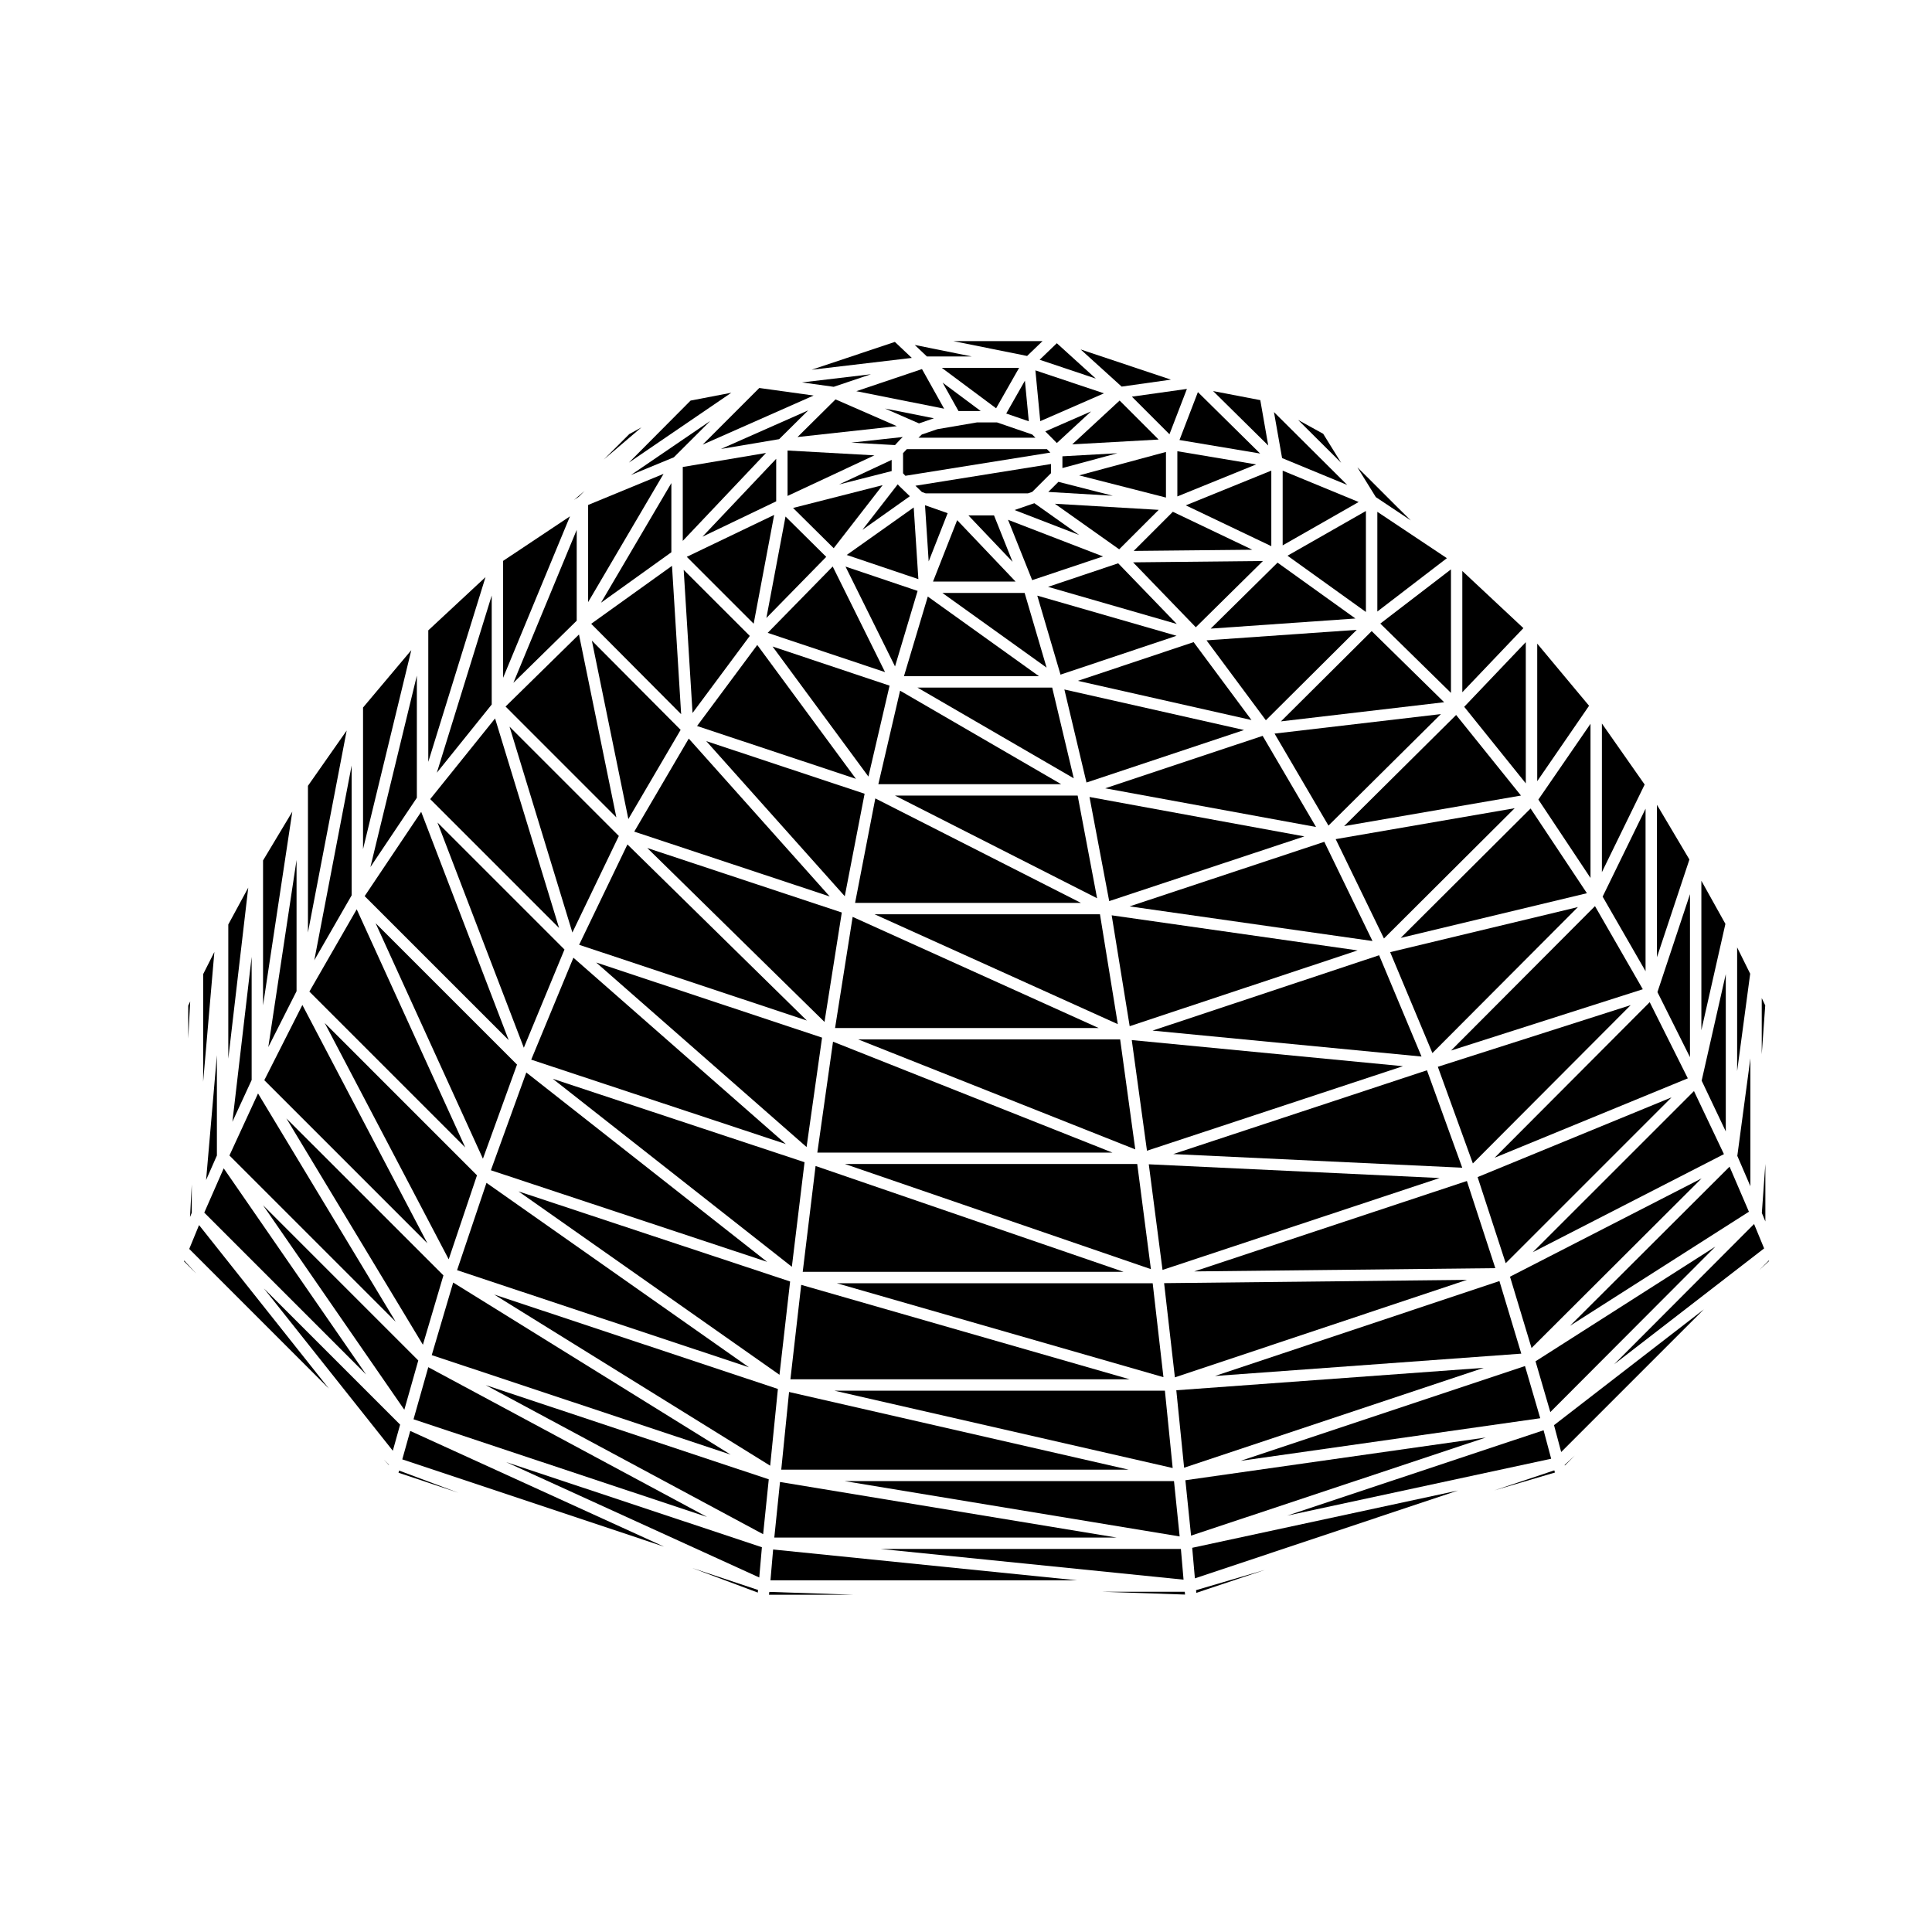 <?xml version="1.0" encoding="UTF-8"?>
<!-- Uploaded to: SVG Repo, www.svgrepo.com, Generator: SVG Repo Mixer Tools -->
<svg fill="#000000" width="800px" height="800px" version="1.1" viewBox="144 144 512 512" xmlns="http://www.w3.org/2000/svg">
 <g>
  <path d="m458.14 536.28 1.504 14.676 78.109-26z"/>
  <path d="m558.7 532.38 2.644-2.644-2.691 2.477z"/>
  <path d="m337.81 248.08-10.797 2.078-16.359 16.445z"/>
  <path d="m539.97 538.98 16.105-4.742-0.164-0.578z"/>
  <path d="m460.66 562.28 69.742-23.281-70.457 15.184z"/>
  <path d="m348.18 562.8h81.262l-80.555-8.168z"/>
  <path d="m461.04 566.12 18.133-6.074-18.207 5.363z"/>
  <path d="m344.82 566.05 0.074-0.688-17.48-5.828z"/>
  <path d="m250.61 530.75 69.383 23.133-67.273-30.672z"/>
  <path d="m213.93 485.44 34.172 43.023 1.934-6.922z"/>
  <path d="m345.21 562.05 0.703-8.016-67.746-22.547z"/>
  <path d="m346.24 550.58 1.492-14.543-75.02-24.965z"/>
  <path d="m347.79 566.63h22.551l-22.465-0.762z"/>
  <path d="m249.61 534.29 15.883 5.316-15.723-5.887z"/>
  <path d="m557.73 528.8 37.809-37.805-39.707 30.684z"/>
  <path d="m610.27 480.54 2.562-2.359-0.059-0.145z"/>
  <path d="m267.3 448.09-28.766-63.117-12.543 21.809z"/>
  <path d="m254.47 355.42v-32.375l-12.309 50.734z"/>
  <path d="m240.21 331.5v37.527l12.789-52.727z"/>
  <path d="m257.5 311.05v34.852l15.164-48.957z"/>
  <path d="m278.81 419.65-23.191-60.504-14.98 22.34z"/>
  <path d="m237.19 381.27v-34.414l-9.898 51.625z"/>
  <path d="m247.04 532.25 0.023-0.086-1.344-1.34z"/>
  <path d="m277.33 292.64v30.984l17.723-42.793z"/>
  <path d="m274.31 330.7v-28.879l-14.543 46.961z"/>
  <path d="m298.94 274.08-2.82 2.41 1.262-0.84z"/>
  <path d="m353.85 479.71 3.363-27.711-66.715-22.105z"/>
  <path d="m299.86 277.82v25.75l19.988-33.992z"/>
  <path d="m225.61 352.25v38.871l10.266-53.523z"/>
  <path d="m292.16 389.92-16.961-55.523-17.191 21.375z"/>
  <path d="m193.88 410.5v1.172l0.016 0.07-0.016 0.059v7.426l0.527-9.844z"/>
  <path d="m194.82 465.39v-7.5l-0.461 8.633z"/>
  <path d="m197.84 402.16v28.516l2.973-34.402z"/>
  <path d="m192.75 478.25 3.262 3.254-3.18-3.441z"/>
  <path d="m194.15 474.98 37 37.004-34.402-43.328z"/>
  <path d="m201.48 450.22v-26.582l-2.863 33.086z"/>
  <path d="m210.69 430.22v-32.637l-5.102 43.699z"/>
  <path d="m213.71 372.03v38.398l7.754-51.32z"/>
  <path d="m248.86 494.27-36.48-60.492-7.578 16.438z"/>
  <path d="m222.59 406.68v-34.781l-7.488 49.586z"/>
  <path d="m241.02 508.25-37.734-54.629-5.152 11.738z"/>
  <path d="m204.5 389v35.562l5.289-45.328z"/>
  <path d="m257.26 473.48-33.129-63.152-10.086 19.934z"/>
  <path d="m435.93 565.83 22.121 0.746-0.078-0.746z"/>
  <path d="m381.15 234.61-22.066 7.379 26.555-3.137z"/>
  <path d="m541.36 483.49-75.367 25.16 81.164-5.918z"/>
  <path d="m535.58 455.94 7.449 22.82 43.938-43.938z"/>
  <path d="m594.94 456.29-50.773 26.047 5.707 18.902z"/>
  <path d="m525.04 426.71 9.285 25.613 41.824-41.953z"/>
  <path d="m512.41 396.33 11.191 26.742 38.562-38.688z"/>
  <path d="m497.97 366.38 12.793 26.328 34.645-34.523z"/>
  <path d="m284.78 424.82 67.473 22.363-56.293-49.379z"/>
  <path d="m353.39 483.61-71.98-23.875 69.16 48.602z"/>
  <path d="m481.77 338.41 14.289 24.383 29.797-29.551z"/>
  <path d="m274.09 454.13 73.211 24.273-63.824-50.18z"/>
  <path d="m353.11 512.89-2.07 20.586h92.07z"/>
  <path d="m455.12 536.5h-87.336l88.836 14.672z"/>
  <path d="m452.5 484.05 2.859 24.965 77.383-25.836z"/>
  <path d="m265.13 480.61 77.34 25.734-69.547-48.875z"/>
  <path d="m408.2 255.94h-5.273l-10.539 1.805-4.102 1.406-0.883 0.852h31.004l-0.859-0.855z"/>
  <path d="m419.68 255.61 16.879-7.371-18.168-6.086z"/>
  <path d="m393.81 245.41 4.195 7.512h5.891z"/>
  <path d="m428.15 261.76 22.898-1.277-10.336-10.336z"/>
  <path d="m410.66 253.59 5.981 2.055-1.027-10.762z"/>
  <path d="m407.98 252.2 6.09-10.711h-20.477z"/>
  <path d="m452.99 275.86v-12.09l-23.008 6.207z"/>
  <path d="m464.84 310.59 38.363-2.68-20.641-14.805z"/>
  <path d="m483.92 288.53 20.137-11.492-20.137-8.305z"/>
  <path d="m505.98 306.18v-26.762l-20.777 11.852z"/>
  <path d="m507.51 311.25-24.047 23.922 43.246-5.074z"/>
  <path d="m460.9 310.23 17.793-17.559-34.41 0.355z"/>
  <path d="m370.94 247.67 23.262 4.637-5.867-10.5z"/>
  <path d="m444.44 290 31.441-0.316-21.066-10.055z"/>
  <path d="m436.89 352.91 55.875 10.25-14.152-24.152z"/>
  <path d="m463.74 313.7 15.727 21.176 24.082-23.961z"/>
  <path d="m423.55 277.5 17.043 12.074 10.469-10.457z"/>
  <path d="m421.74 299.52 34.117 9.84-15.527-16.078z"/>
  <path d="m429.65 324.43 46.008 10.387-15.336-20.648z"/>
  <path d="m449.43 417.12 71.289 6.875-11.238-26.844z"/>
  <path d="m443.36 384.2 64.363 9.18-12.77-26.293z"/>
  <path d="m357.82 414.45-47.543-46.664-12.801 26.594z"/>
  <path d="m356.33 484.5-2.863 25.023h89.887z"/>
  <path d="m365.75 484.07 86.574 24.895-2.852-24.895z"/>
  <path d="m454.93 449.84 76.578 3.613-9.348-25.82z"/>
  <path d="m532.74 456.98-72.25 23.957 79.785-0.863z"/>
  <path d="m448.44 452.55 3.641 27.992 73.426-24.352z"/>
  <path d="m452.71 512.55h-87.551l89.613 20.492z"/>
  <path d="m343.73 309.29 5.43-28.832-23.156 11.109z"/>
  <path d="m327.53 332.95 15.172-20.426-17.516-17.508z"/>
  <path d="m349.7 276.86v-11.27l-19.543 20.641z"/>
  <path d="m347.1 307.77 15.859-16.195-10.789-10.688z"/>
  <path d="m310.52 361.06 13.855-23.641-23.527-23.648z"/>
  <path d="m363.88 381.57-37.352-41.836-14.445 24.656z"/>
  <path d="m381.19 261.95 1.359-1.465 0.023-0.012 0.031-0.035 0.004-0.016 0.637-0.609-13.648 1.492z"/>
  <path d="m352.71 275.43 23.012-10.758-23.012-1.281z"/>
  <path d="m421.01 258.33 2.117 2.113v0.008l0.949 0.957 9.074-8.383z"/>
  <path d="m383.32 264.09v5.336l0.617 0.664 38.414-6.148-0.918-0.918h-37.113z"/>
  <path d="m440.12 264.11-14.57 0.816v3.113z"/>
  <path d="m391.5 254.85-12.98-2.586 9.023 3.941z"/>
  <path d="m421.81 274.37 17.094 1.008-14.414-3.684z"/>
  <path d="m568.52 335.74v39.391l11.332-23.215z"/>
  <path d="m355.35 259.82 26.316-2.883-16.242-7.094z"/>
  <path d="m531.53 295.32v32.129l16.184-16.988z"/>
  <path d="m548.35 351.6v-37.422l-16.32 17.133z"/>
  <path d="m547.07 354.83-17.18-21.355-29.688 29.453z"/>
  <path d="m528.52 327.62v-32.727l-18.723 14.363z"/>
  <path d="m509.01 306.06 18.426-14.137-18.426-12.285z"/>
  <path d="m565.5 376.67v-40.859l-13.816 20.086z"/>
  <path d="m359.62 248.82-14.398-2-14.996 15z"/>
  <path d="m580.09 401.38v-43.066l-11.375 23.301z"/>
  <path d="m591.29 429.77-10.098-20.184-41.094 41.223z"/>
  <path d="m551.38 314.57v36.453l13.738-19.984z"/>
  <path d="m517.86 281.91-3.488-3.453h-0.008l-6.516-6.519-0.004-0.004-0.566-0.562v-0.008l-3.555-3.516 4.891 7.898z"/>
  <path d="m579.36 406.16-12.672-22.027-38.148 38.27z"/>
  <path d="m501.03 272.52-19.418-19.316 2.152 12.191z"/>
  <path d="m420.28 234.4h-23.617l19.527 3.934z"/>
  <path d="m454.31 244.61-23.93-8.004 10.867 9.848z"/>
  <path d="m401.54 238.47-15.125-3.055 3.227 3.055z"/>
  <path d="m434.4 244.33-10.332-9.371-4.551 4.375z"/>
  <path d="m374.81 243.18-18.266 2.164 8.402 1.164z"/>
  <path d="m477.99 250.04-12.504-2.402 14.609 14.426z"/>
  <path d="m456.01 263.58v11.98l20.887-8.484z"/>
  <path d="m453.92 259.08 4.625-12.012-14.582 2.051z"/>
  <path d="m583.11 357.28v40.398l8.602-25.898z"/>
  <path d="m480.91 288.74v-20.023l-22.664 9.207z"/>
  <path d="m477.95 264.19-16.496-16.277-4.879 12.695z"/>
  <path d="m494.66 258.96-6.652-3.672 11.414 11.355z"/>
  <path d="m564.55 380.71-14.93-22.453-34.422 34.297z"/>
  <path d="m262.91 477.73 7.496-22.258-40.348-40.359z"/>
  <path d="m271.98 451.07 9.035-24.945-37.48-37.477z"/>
  <path d="m282.82 421.66 10.773-26.031-33.656-33.652z"/>
  <path d="m257.5 506.32-3.914 13.801 77.773 25.879z"/>
  <path d="m219.89 440.38 36.184 59.996 5.438-18.387z"/>
  <path d="m251.15 517.6 3.699-13.062-41.148-41.148z"/>
  <path d="m303.27 303.73 18.648-13.375v-18.336z"/>
  <path d="m324.94 287.34 22.062-23.301-22.062 3.715z"/>
  <path d="m350.48 260.38 7.703-7.629-23.125 10.23z"/>
  <path d="m311.21 269.88 11.371-4.691 9.645-9.637z"/>
  <path d="m324.51 333.27-2.422-39.316-21.418 15.359z"/>
  <path d="m591.86 424.16v-43.191l-8.621 25.949z"/>
  <path d="m264.1 483.89-5.684 19.23 79.207 26.363z"/>
  <path d="m308 365.54-28.969-28.969 16.656 54.559z"/>
  <path d="m607.48 465.12-5.129-11.938-42.277 42.164z"/>
  <path d="m607.87 458.36v-33.891l-3.465 25.852z"/>
  <path d="m604.36 395.07v32.789l3.457-25.809z"/>
  <path d="m601.35 443.84v-41.691l-6.394 28.238z"/>
  <path d="m594.88 377.41v39.609l6.371-28.184z"/>
  <path d="m600.86 449.86-7.941-16.715-42.699 42.691z"/>
  <path d="m548.14 506.02-75.332 25.113 79.371-11.285z"/>
  <path d="m456.95 554.49h-79.547l80.25 8.137z"/>
  <path d="m485.1 545.66 69.977-15.078-2.012-7.547z"/>
  <path d="m350.71 536.74-1.512 14.727h90.715z"/>
  <path d="m537.21 506.49-81.477 5.945 2.07 20.523z"/>
  <path d="m350.15 512.09-75.195-25.027 73.148 45.363z"/>
  <path d="m550.93 504.76 3.922 13.457 43.742-43.852z"/>
  <path d="m310.74 259.05-0.004 0.012-6.707 6.703 9.961-8.504z"/>
  <path d="m357.75 447.98 4.106-28.996-59.863-19.91z"/>
  <path d="m445.38 452.47h-77.477l81.098 27.867z"/>
  <path d="m356.73 481.05h85.039l-81.633-28.051z"/>
  <path d="m360.6 449.45h78.207l-74.047-29.391z"/>
  <path d="m444.86 448.6-4.008-29.141h-69.418z"/>
  <path d="m438.61 386.57 4.766 29.379 60.395-20.082z"/>
  <path d="m443.93 419.63 4.031 29.324 67.832-22.402z"/>
  <path d="m440.23 415.41-4.727-29.113h-59.719z"/>
  <path d="m374.14 349.8 5.609-24.094-31.012-10.375z"/>
  <path d="m381.19 320.61 5.984-20.012-19.105-6.449z"/>
  <path d="m365.3 416.44h69.863l-65.203-29.457z"/>
  <path d="m419.34 323.2-29.465-21.109-6.316 21.109z"/>
  <path d="m430.47 383.28-54.504-27.691-5.359 27.691z"/>
  <path d="m432.73 355.21 5.219 27.594 51.719-17.148z"/>
  <path d="m426.07 326.72 5.859 24.656 41.75-13.914z"/>
  <path d="m364.94 289.28 12.969-16.711-23.738 6.043z"/>
  <path d="m328.73 336.4 42.098 13.996-26.145-35.473z"/>
  <path d="m373.13 354.35-41.961-13.945 36.703 41.105z"/>
  <path d="m362.5 414.82 4.586-28.996-51.555-17.098z"/>
  <path d="m380.3 268.84v-2.965l-13.938 6.512z"/>
  <path d="m390.11 292.78 5.023-12.785-5.996-2.102z"/>
  <path d="m382.3 272.76-0.043-0.023-0.352-0.383-9.355 12.059 12.57-8.906-2.801-2.703z"/>
  <path d="m417.16 277.68-4.301 1.484 17.141 6.617-11.875-8.422z"/>
  <path d="m418.89 301.85 6.156 20.934 30.75-10.293z"/>
  <path d="m411.14 281.75 6.398 15.996 18.762-6.289z"/>
  <path d="m368.39 291.07 18.988 6.406-1.234-18.996z"/>
  <path d="m422.53 266.97-35.93 5.758 1.699 1.645 1.004 0.367h27.121l1.129-0.383 4.977-4.969z"/>
  <path d="m611.84 467.7v-15.242l-0.934 12.988z"/>
  <path d="m400.64 280.59 11.703 12.301-4.918-12.301z"/>
  <path d="m391.26 298.12h21.879l-15.48-16.273z"/>
  <path d="m429.59 354.84h-48.406l53.555 27.203z"/>
  <path d="m387.14 326.22 41.418 24.039-5.715-24.039z"/>
  <path d="m280.05 324.96 16.785-16.469v-24.07z"/>
  <path d="m376.77 351.82h48.461l-42.695-24.781z"/>
  <path d="m610.88 408.5v14.906l0.926-12.961z"/>
  <path d="m307.34 360.61-9.906-48.465-19.457 19.094z"/>
  <path d="m611.51 474.84-2.664-6.465-37.098 37.191z"/>
  <path d="m415.54 301.14h-21.793l27.609 19.785z"/>
  <path d="m378.55 322.12-13.875-27.992-17.227 17.586z"/>
 </g>
</svg>